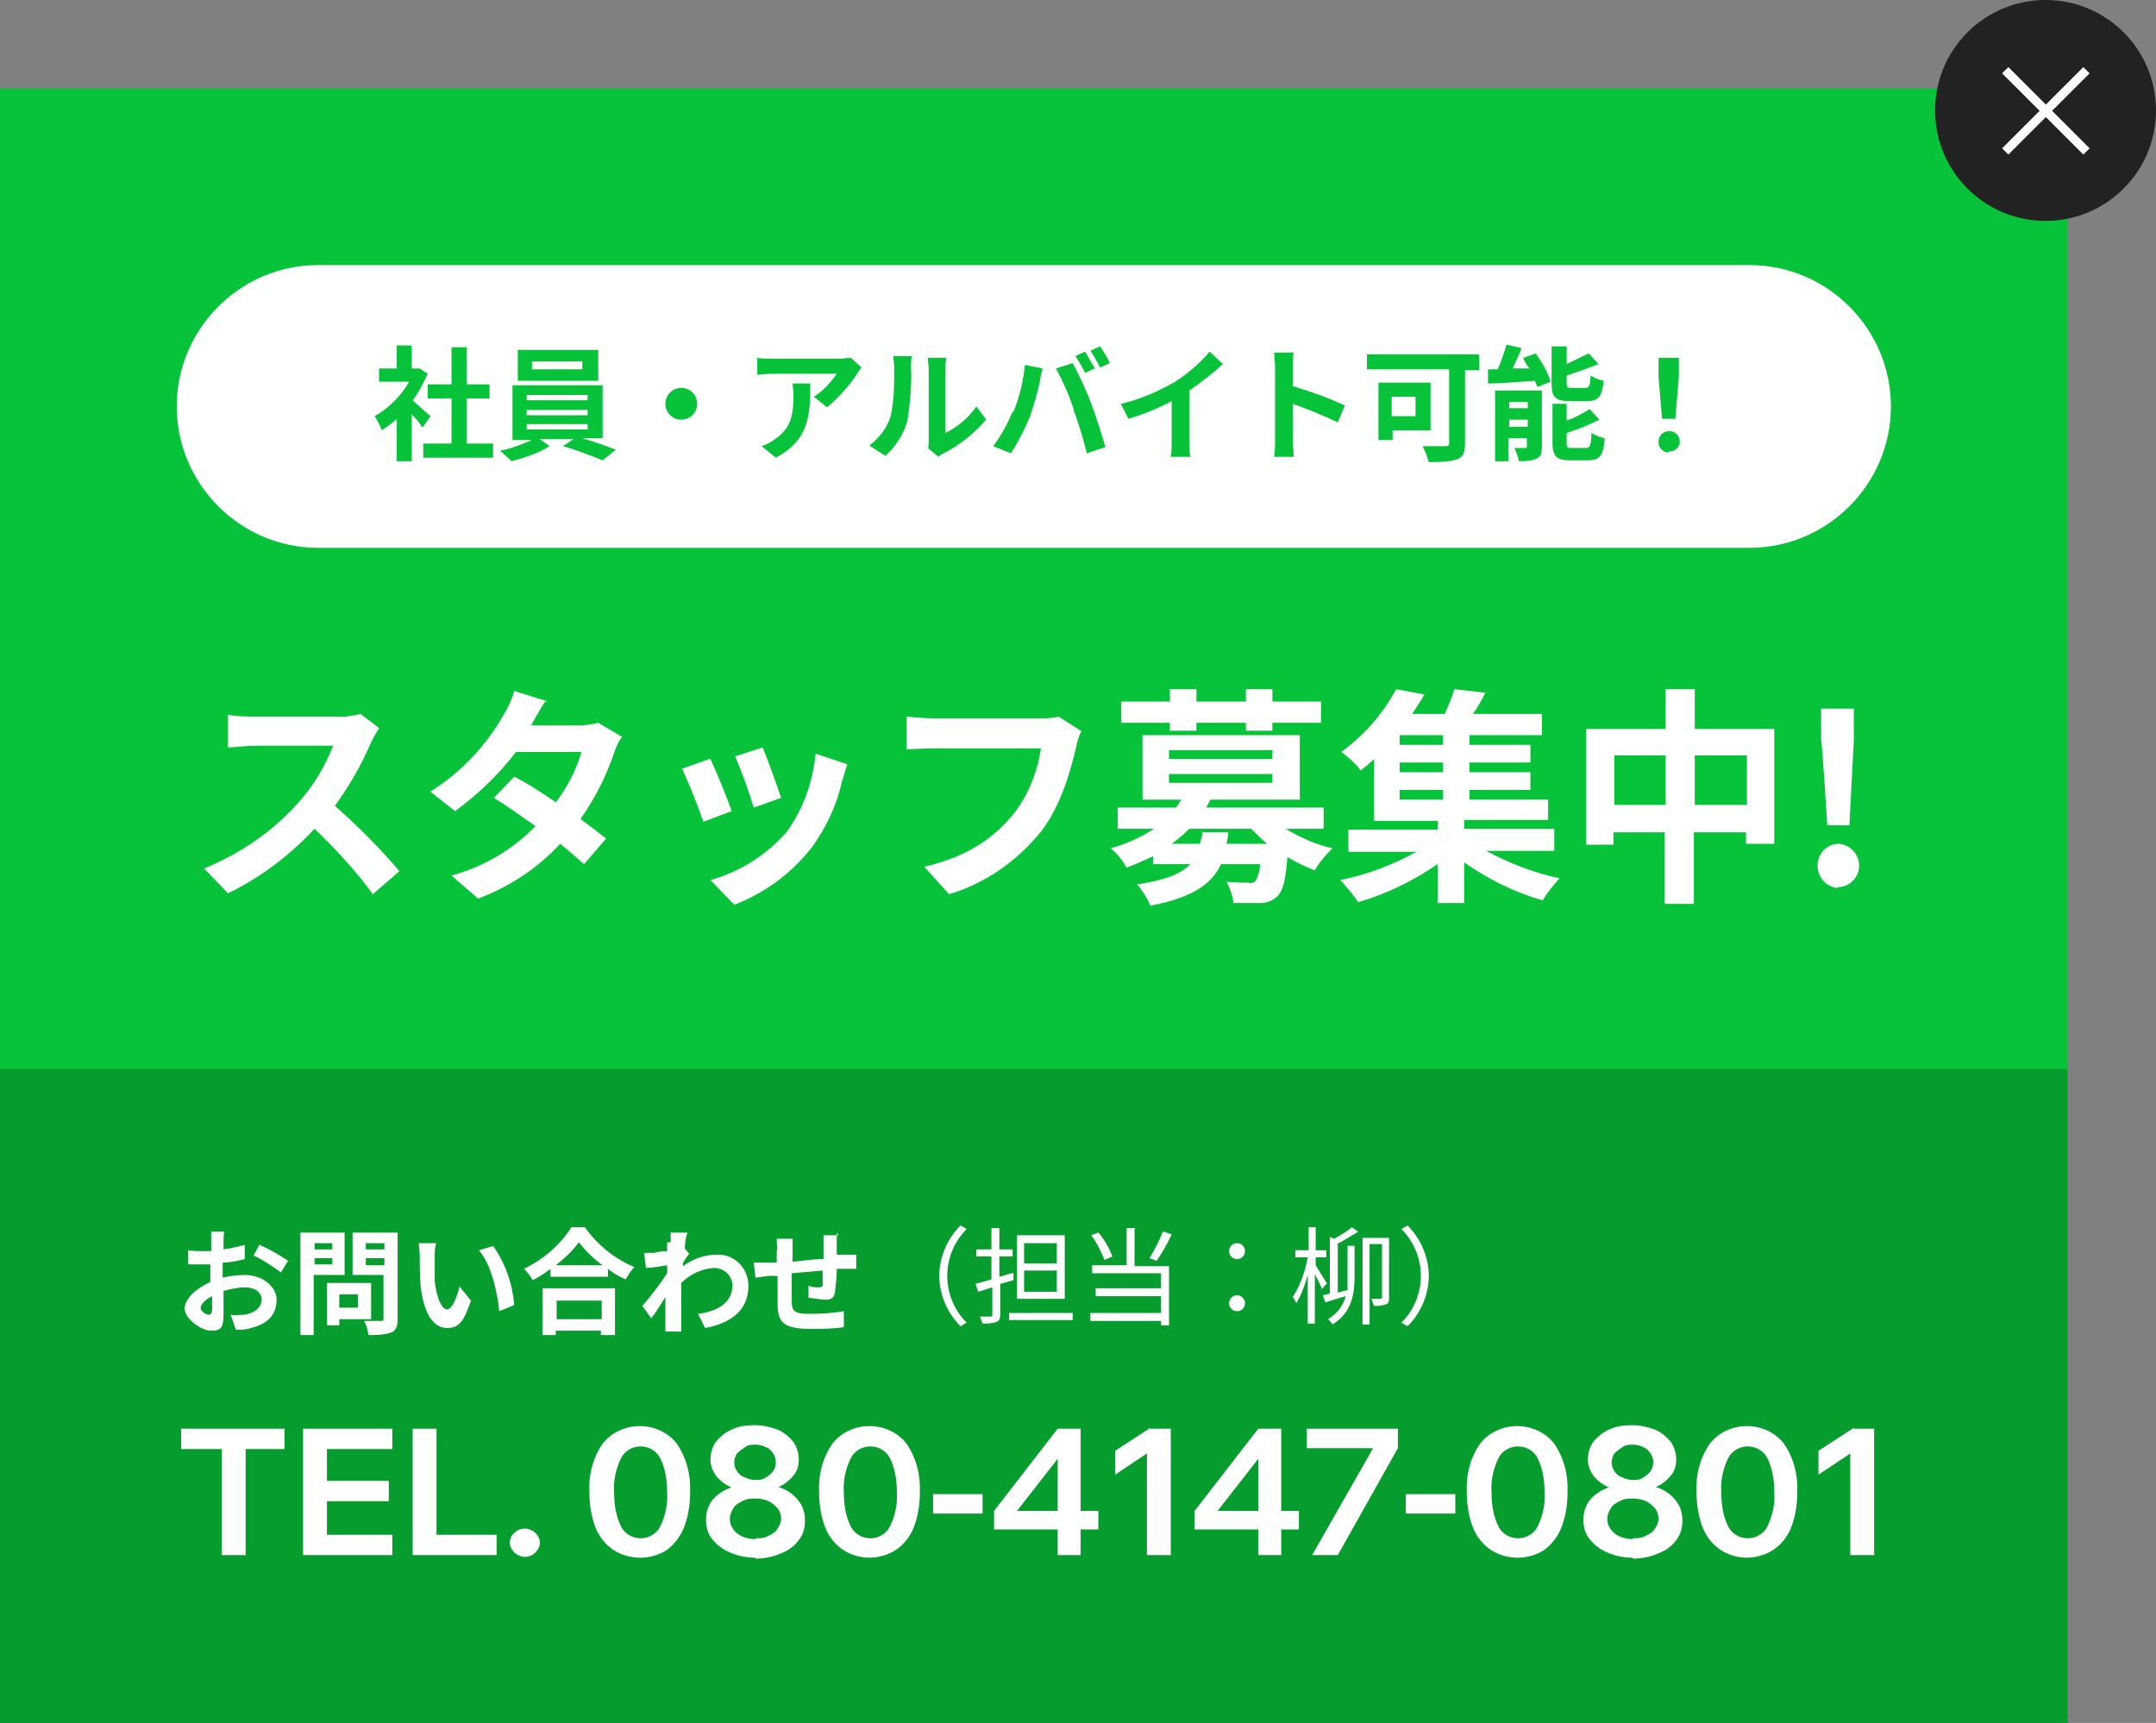 <?xml version="1.0" encoding="UTF-8"?>
<svg id="_レイヤー_1" data-name="レイヤー 1" xmlns="http://www.w3.org/2000/svg" version="1.1" viewBox="0 0 244 195">
  <rect x="0" y="0" width="244" height="195" fill="#808080" stroke="none"/>
  <defs>
    <style>
      .cls-1 {
        fill: #000;
        isolation: isolate;
        opacity: .2;
      }

      .cls-1, .cls-2, .cls-3, .cls-4 {
        stroke-width: 0px;
      }

      .cls-2 {
        fill: #222;
      }

      .cls-3 {
        fill: #07c33a;
      }

      .cls-4 {
        fill: #fff;
      }
    </style>
  </defs>
  <rect class="cls-3" y="10" width="234" height="185"/>
  <rect class="cls-1" y="121" width="234" height="74"/>
  <path class="cls-4" d="M36,30h162c8.8,0,16,7.2,16,16h0c0,8.8-7.2,16-16,16H36c-8.8,0-16-7.2-16-16h0c0-8.8,7.2-16,16-16Z"/>
  <path class="cls-4" d="M27.8,176h-2.7v-12.2h2.7v12.2ZM32.2,164h-11.7v-2.3h11.7v2.3ZM44.4,176h-10.1v-14.3h10.1v2.3h-7.4v9.7h7.4v2.3ZM44,169.9h-7.2v-2.3h7.2v2.3ZM56.2,176h-9.5v-14.3h2.7v12h6.8v2.3ZM61.1,174.6c0,.4-.2.8-.5,1.1-.3.3-.7.5-1.2.5-.4,0-.9-.2-1.2-.5-.3-.3-.5-.7-.5-1.1,0-.4.2-.9.5-1.1.3-.3.7-.5,1.2-.5.4,0,.9.2,1.2.5.3.3.5.7.5,1.1ZM72.5,176.3c-1.1,0-2.2-.3-3.1-.9-.9-.6-1.6-1.5-2-2.5-.5-1.3-.7-2.7-.7-4-.1-2,.4-3.9,1.5-5.5,1-1.3,2.6-2,4.2-2,1.6,0,3.2.7,4.2,2,1.1,1.6,1.6,3.6,1.5,5.5,0,1.4-.2,2.7-.7,4-.4,1-1.1,1.9-1.9,2.5-.9.6-2,.9-3.1.9ZM72.5,174.1c.9,0,1.8-.5,2.2-1.3.6-1.2.9-2.6.8-3.9,0-1.4-.2-2.7-.8-3.9-.4-.8-1.3-1.3-2.2-1.3-.9,0-1.8.5-2.2,1.3-.6,1.2-.9,2.6-.8,3.9,0,1.4.2,2.7.8,3.9.4.8,1.3,1.3,2.2,1.3ZM85.5,176.3c-1,0-2-.2-2.9-.6-.8-.3-1.5-.9-2-1.5-.5-.6-.7-1.4-.7-2.2,0-.8.2-1.5.7-2.2.5-.6,1.2-1.1,2-1.4.9-.4,1.9-.5,2.9-.5,1,0,2,.2,2.9.5.8.3,1.5.8,2,1.5.5.6.7,1.4.7,2.2,0,.8-.2,1.6-.7,2.2-.5.7-1.2,1.2-2,1.5-.9.4-1.9.6-2.9.6ZM85.5,168.9c-.9,0-1.8-.1-2.6-.5-.7-.3-1.3-.7-1.8-1.3-.4-.5-.7-1.2-.7-1.9,0-.7.2-1.4.6-2,.5-.6,1.1-1.1,1.8-1.4.8-.4,1.7-.5,2.6-.5.9,0,1.8.2,2.6.5.7.3,1.3.8,1.8,1.4.4.6.6,1.3.6,2,0,.7-.2,1.4-.7,1.9-.5.6-1.1,1-1.8,1.3-.8.3-1.7.5-2.6.5ZM85.5,174.1c.5,0,1,0,1.5-.3.4-.2.8-.4,1-.8.2-.3.4-.7.4-1.1,0-.4-.1-.8-.4-1.2-.3-.3-.6-.6-1-.8-.5-.2-1-.3-1.5-.3-.5,0-1,0-1.5.3-.4.2-.8.4-1,.8-.2.3-.4.7-.4,1.2,0,.4.1.8.4,1.2.3.4.6.6,1,.8.5.2,1,.3,1.5.3ZM85.5,167.5c.4,0,.8,0,1.2-.3.3-.2.6-.4.8-.7.2-.3.3-.6.3-1,0-.4-.1-.7-.3-1-.2-.3-.5-.6-.8-.7-.4-.2-.8-.3-1.2-.3-.4,0-.8,0-1.2.3-.3.2-.6.4-.9.7-.2.3-.3.7-.3,1,0,.4.1.7.3,1,.2.3.5.6.9.7.4.2.8.3,1.2.3ZM98.5,176.3c-1.1,0-2.2-.3-3.1-.9-.9-.6-1.6-1.5-2-2.5-.5-1.3-.7-2.7-.7-4-.1-2,.4-3.9,1.5-5.5,1-1.3,2.6-2,4.2-2,1.6,0,3.2.7,4.2,2,1.1,1.6,1.6,3.6,1.5,5.5,0,1.4-.2,2.7-.7,4-.4,1-1.1,1.9-2,2.5-.9.6-2,.9-3.1.9ZM98.5,174.1c.9,0,1.8-.5,2.2-1.3.6-1.2.9-2.6.8-3.9,0-1.4-.2-2.7-.8-3.9-.4-.8-1.3-1.3-2.2-1.3-.9,0-1.8.5-2.2,1.3-.6,1.2-.9,2.6-.8,3.9,0,1.4.2,2.7.8,3.9.4.8,1.3,1.3,2.2,1.3ZM111.2,171.3h-5.6v-2.2h5.6v2.2ZM122.3,176h-2.6v-2.9h-7.2v-2.1l7.2-9.3h2.6v9.3h2v2.1h-2v2.9ZM119.7,165.1l-4.6,5.9h4.6v-5.9ZM130.2,161.7h2.3v14.3h-2.7v-11.5l-3.6,2.4v-2.7l4-2.6ZM145,176h-2.6v-2.9h-7.2v-2.1l7.2-9.3h2.6v9.3h2v2.1h-2v2.9ZM142.4,165.1l-4.6,5.9h4.6v-5.9ZM158.2,161.7v2.2l-6.8,12.1h-2.9l6.9-12.1h-7.5v-2.2h10.2ZM164.7,171.3h-5.6v-2.2h5.6v2.2ZM171.8,176.3c-1.1,0-2.2-.3-3.1-.9-.9-.6-1.6-1.5-2-2.5-.5-1.3-.7-2.7-.7-4-.1-2,.4-3.9,1.5-5.5,1-1.3,2.6-2,4.2-2,1.6,0,3.2.7,4.2,2,1.1,1.6,1.6,3.6,1.5,5.5,0,1.4-.2,2.7-.7,4-.4,1-1.1,1.9-1.9,2.5-.9.6-2,.9-3.1.9ZM171.8,174.1c.9,0,1.8-.5,2.2-1.3.6-1.2.9-2.6.8-3.9,0-1.4-.2-2.7-.8-3.9-.4-.8-1.3-1.3-2.2-1.3-.9,0-1.8.5-2.2,1.3-.6,1.2-.9,2.6-.8,3.9,0,1.4.2,2.7.8,3.9.4.8,1.3,1.3,2.2,1.3ZM184.8,176.3c-1,0-2-.2-2.9-.6-.8-.3-1.5-.9-2-1.5-.5-.6-.7-1.4-.7-2.2,0-.8.2-1.5.7-2.2.5-.6,1.2-1.1,2-1.4.9-.4,1.9-.5,2.9-.5,1,0,2,.2,2.9.5.8.3,1.5.8,2,1.5.5.6.7,1.4.7,2.2,0,.8-.2,1.6-.7,2.2-.5.7-1.2,1.2-2,1.5-.9.4-1.9.6-2.9.6ZM184.8,168.9c-.9,0-1.8-.1-2.6-.5-.7-.3-1.3-.7-1.8-1.3-.4-.5-.7-1.2-.7-1.9,0-.7.2-1.4.6-2,.5-.6,1.1-1.1,1.8-1.4.8-.4,1.7-.5,2.6-.5.9,0,1.8.2,2.6.5.7.3,1.3.8,1.8,1.4.4.6.6,1.3.6,2,0,.7-.2,1.4-.7,1.9-.5.6-1.1,1-1.8,1.3-.8.3-1.7.5-2.6.5ZM184.8,174.1c.5,0,1,0,1.5-.3.4-.2.8-.4,1-.8.2-.3.4-.7.4-1.1,0-.4-.1-.8-.4-1.2-.3-.3-.6-.6-1-.8-.5-.2-1-.3-1.5-.3-.5,0-1,0-1.5.3-.4.2-.8.4-1,.8-.2.3-.4.7-.4,1.2,0,.4.1.8.4,1.2.3.4.6.6,1,.8.5.2,1,.3,1.5.3ZM184.8,167.5c.4,0,.8,0,1.2-.3.3-.2.6-.4.8-.7.2-.3.3-.6.3-1,0-.4-.1-.7-.3-1-.2-.3-.5-.6-.8-.7-.4-.2-.8-.3-1.2-.3-.4,0-.8,0-1.2.3-.3.2-.6.4-.9.7-.2.3-.3.7-.3,1,0,.4.1.7.3,1,.2.3.5.6.9.7.4.2.8.3,1.2.3ZM197.8,176.3c-1.1,0-2.2-.3-3.1-.9-.9-.6-1.6-1.5-2-2.5-.5-1.3-.7-2.7-.7-4-.1-2,.4-3.9,1.5-5.5,1-1.3,2.6-2,4.2-2,1.6,0,3.2.7,4.2,2,1.1,1.6,1.6,3.6,1.5,5.5,0,1.4-.2,2.7-.7,4-.4,1-1.1,1.9-2,2.5-.9.6-2,.9-3.1.9ZM197.8,174.1c.9,0,1.8-.5,2.2-1.3.6-1.2.9-2.6.8-3.9,0-1.4-.2-2.7-.8-3.9-.4-.8-1.3-1.3-2.2-1.3-.9,0-1.8.5-2.2,1.3-.6,1.2-.9,2.6-.8,3.9,0,1.4.2,2.7.8,3.9.4.8,1.3,1.3,2.2,1.3ZM209.8,161.7h2.3v14.3h-2.7v-11.5l-3.6,2.4v-2.7l4-2.6Z"/>
  <path class="cls-3" d="M48.7,47.1c-.3-.3-1.4-1.2-2-1.8.7-.9,1.2-1.9,1.7-3l-.9-.6h-.3c0,0-.6,0-.6,0v-2.6h-1.7v2.6h-2v1.5h3.4c-.9,1.6-2.3,3-3.9,3.9.3.5.6,1,.8,1.6.6-.4,1.2-.8,1.7-1.3v4.8h1.7v-5.3c.5.5,1,1.1,1.2,1.5l1-1.4ZM52.8,50.2v-5.1h2.6v-1.6h-2.6v-4.2h-1.7v4.2h-2.7v1.6h2.7v5.1h-3.2v1.6h7.9v-1.6h-3ZM65.9,41.8h-5.7v-.9h5.7v.9ZM67.7,39.6h-9.1v3.5h9.1v-3.5ZM59.6,48h6.9v.6h-6.9v-.6ZM59.6,46.4h6.9v.6h-6.9v-.6ZM59.6,44.7h6.9v.6h-6.9v-.6ZM68.2,49.8v-6.2h-10.2v6.2h2.2c-1.2.5-2.4,1-3.6,1.2.4.4.9.8,1.3,1.2,1.5-.4,3-.9,4.3-1.7l-1.1-.8h3.8l-1.2.8c1.5.4,3,1,4.5,1.6l1.5-1.2c-1-.4-2.4-.9-3.8-1.3h2.3ZM77.1,43.9c-1,0-1.8.8-1.8,1.8,0,1,.8,1.8,1.8,1.8,1,0,1.8-.8,1.8-1.8,0-1-.8-1.8-1.8-1.8ZM97.4,41.5l-1.1-1c-.5,0-.9.1-1.4.1h-7.5c-.6,0-1.1,0-1.7-.1v1.9c.7,0,1.1-.1,1.7-.1h7.3c-.7,1-1.5,1.9-2.6,2.6l1.5,1.2c1.3-1.1,2.5-2.4,3.4-3.8.2-.3.3-.5.5-.7ZM91.7,43.4h-2c0,.4.1.8.1,1.3,0,2.3-.3,3.8-2.1,5-.4.3-.9.6-1.5.8l1.6,1.3c3.8-2,3.9-4.9,3.9-8.4ZM105,50.7l1.2,1c.2-.2.4-.3.6-.4,1.8-.9,3.4-2.2,4.8-3.8l-1.1-1.5c-.9,1.3-2.1,2.3-3.5,3v-7.3c0-.4,0-.8.1-1.2h-2.1c0,.4.1.8.1,1.2v8.2c0,.3,0,.7-.1,1ZM98.5,50.5l1.7,1.1c1.2-1.1,2.1-2.5,2.5-4,.3-2,.5-4,.4-6,0-.4,0-.9.1-1.3h-2.1c0,.4.1.9.1,1.3,0,1.9,0,3.7-.4,5.5-.4,1.3-1.3,2.5-2.4,3.3ZM122.8,39.8l-1.1.5c.4.6.8,1.3,1.1,1.9l1.1-.5c-.3-.5-.8-1.4-1.1-1.9ZM124.5,39.2l-1.1.5c.4.6.8,1.3,1.1,1.9l1.1-.5c-.3-.7-.7-1.3-1.1-1.9ZM114.6,46.6c-.6,1.4-1.3,2.7-2.2,3.9l2,.8c.8-1.2,1.5-2.6,2.1-4,.5-1.4.9-2.8,1.2-4.2,0-.3.2-1,.3-1.4l-2-.4c-.2,1.8-.6,3.6-1.3,5.3ZM121.5,46.4c.6,1.6,1.1,3.3,1.5,4.9l2.1-.7c-.4-1.4-1.1-3.6-1.6-4.9-.5-1.4-1.5-3.5-2.1-4.6l-1.9.6c.8,1.5,1.5,3,2,4.6ZM126.8,45.6l.9,1.8c1.7-.5,3.4-1.2,4.9-2v4.5c0,.6,0,1.2-.1,1.8h2.2c-.1-.6-.1-1.2-.1-1.8v-5.7c1.3-.9,2.6-1.9,3.8-3l-1.5-1.4c-1.1,1.3-2.5,2.5-3.9,3.4-1.9,1.1-4,2-6.1,2.5h0ZM144.3,49.7c0,.7,0,1.3-.1,2h2.2c0-.6-.1-1.6-.1-2v-4c1.7.6,3.4,1.3,5.1,2.1l.8-1.9c-1.9-.9-3.9-1.6-5.9-2.2v-2.1c0-.6,0-1.1.1-1.7h-2.2c0,.6.1,1.1.1,1.7v8ZM160.2,44.9v2.2h-2.7v-2.2h2.7ZM161.9,48.7v-5.4h-5.9v6.5h1.6v-1.1h4.3ZM167.3,40.1h-12.6v1.7h9.3v8.3c0,.3-.1.4-.4.4s-1.6,0-2.6,0c.3.6.5,1.1.7,1.8,1.1,0,2.1,0,3.2-.3.7-.3.9-.8.9-1.8v-8.3h1.6v-1.7ZM179.6,45.4c1.3,0,1.7-.5,1.9-2.3-.5-.1-1-.3-1.5-.6,0,1.2-.2,1.4-.6,1.4h-1.5c-.5,0-.6,0-.6-.6v-.8c1.2-.4,2.4-.8,3.6-1.3l-1.1-1.2c-.8.4-1.7.8-2.5,1.2v-2h-1.7v4.2c0,1.5.4,2,2,2h1.9ZM170.8,48.3v-.8h2.1v.8h-2.1ZM172.9,45.5v.7h-2.1v-.7h2.1ZM174.5,44.2h-5.3v8h1.5v-2.6h2.1v.9c0,.2,0,.2-.2.2-.4,0-.8,0-1.2,0,.2.5.4,1,.5,1.5.7,0,1.3,0,2-.3.5-.2.6-.6.6-1.4v-6.4ZM172.4,40.6c.2.4.4.8.7,1.1h-1.9c.3-.7.7-1.5,1-2.3l-1.7-.4c-.3,1-.6,1.9-1,2.8-.4,0-.8,0-1.1,0v1.6c1.6,0,3.5-.2,5.3-.3.1.2.2.5.3.7l1.5-.6c-.4-1.2-1-2.2-1.7-3.2l-1.4.5ZM177.9,50.7c-.5,0-.6,0-.6-.6v-1.1c1.3-.4,2.5-.9,3.7-1.5l-1.1-1.2c-.8.5-1.7,1-2.6,1.3v-1.9h-1.6v4.4c0,1.5.4,2,2,2h2c1.3,0,1.8-.5,1.9-2.5-.5-.1-1-.3-1.5-.6,0,1.4-.2,1.7-.6,1.7h-1.6ZM188.2,47.4h1.4l.4-4.8v-2.1c0,0-2.3,0-2.3,0v2.1c0,0,.4,4.8.4,4.8ZM188.9,51.1c.7,0,1.2-.5,1.2-1.1,0,0,0,0,0,0,0-.7-.5-1.2-1.2-1.2,0,0,0,0,0,0-.7,0-1.2.5-1.2,1.2,0,0,0,0,0,0,0,.7.5,1.2,1.1,1.2,0,0,0,0,0,0Z"/>
  <path class="cls-4" d="M25.7,139.4h-1.8c0,.4,0,.8,0,1.1,0,.2,0,.6,0,1.1-.3,0-.5,0-.8,0-.6,0-1.2,0-1.8-.1v1.6c.6,0,1.2,0,1.8,0,.2,0,.4,0,.7,0v1.1c0,.3,0,.6,0,.9-1.6.7-2.9,1.9-2.9,3s1.8,2.5,3,2.5,1.4-.4,1.4-2,0-1.5,0-2.5c.8-.2,1.6-.4,2.4-.4,1.1,0,1.9.5,1.9,1.4s-.8,1.5-1.9,1.7c-.5,0-1.1.1-1.6,0l.6,1.7c.6,0,1.1,0,1.7-.2,2.1-.5,2.9-1.7,2.9-3.2s-1.6-2.8-3.6-2.8c-.8,0-1.7.1-2.5.3v-.5c0-.4,0-.8,0-1.2.8,0,1.7-.2,2.5-.4v-1.6c-.8.2-1.6.4-2.4.5,0-.3,0-.6,0-.9,0-.3,0-.9.1-1.1ZM29.4,140.8l-.7,1.3c1.1.5,2.1,1.2,3.1,1.9l.8-1.3c-1-.7-2.1-1.3-3.2-1.8h0ZM22.7,148.1c0-.5.5-1,1.3-1.4,0,.7,0,1.3,0,1.6s-.2.5-.4.5c-.3,0-.9-.4-.9-.8ZM37.6,140.7v.7h-2v-.7h2ZM35.6,143.1v-.7h2v.7h-2ZM39,144.3v-4.8h-5v11.6h1.5v-6.8h3.4ZM40.5,146.5v1.5h-2.1v-1.5h2.1ZM42,149.3v-4.1h-5v4.8h1.4v-.7h3.6ZM41.4,143.2v-.8h2.1v.8h-2.1ZM43.5,140.7v.7h-2.1v-.7h2.1ZM45,139.5h-5.1v4.8h3.5v4.9c0,.2,0,.3-.3.3s-1.1,0-1.9,0c.3.5.4,1,.5,1.6.9,0,1.7,0,2.6-.3.5-.2.7-.7.7-1.5v-9.8ZM49.4,140.7h-2c0,.4.1.9.1,1.3,0,.8,0,2.3.1,3.5.4,3.5,1.6,4.8,3,4.8s1.9-.8,2.7-3.1l-1.3-1.6c-.2,1-.8,2.6-1.4,2.6s-1.2-1.3-1.4-3.2c0-.9,0-1.9,0-2.8,0-.5,0-1.1.2-1.6ZM55.9,141l-1.7.5c1.4,1.6,2.1,4.8,2.3,6.9l1.7-.7c-.2-2.4-1-4.7-2.4-6.7ZM68.1,147.2v2.1h-5.1v-2.1h5.1ZM61.4,151.1h1.5v-.5h5.1v.5h1.6v-5.3h-8.2v5.3ZM62.9,143.2c1-.8,1.9-1.6,2.6-2.6.8,1,1.7,1.9,2.7,2.6h-5.3ZM64.6,139c-1.3,2-3.2,3.6-5.3,4.6.4.4.7.8,1,1.3.7-.4,1.4-.8,2-1.3v.9h6.5v-.9c.6.5,1.3.9,2,1.2.3-.5.6-1,1-1.4-2.2-.9-4.2-2.5-5.6-4.5h-1.6ZM75.5,140.6c0,.1,0,.5,0,1-.6,0-1.1.1-1.5.2-.4,0-.8,0-1.1,0l.2,1.7c.7,0,1.7-.2,2.4-.3,0,.3,0,.6,0,.9-.7,1.1-2,2.8-2.8,3.7l1,1.4c.5-.6,1.1-1.6,1.6-2.4,0,1.1,0,1.8,0,2.9,0,.2,0,.7,0,1h1.8c0-.3,0-.8,0-1,0-1.2,0-2.3,0-3.4s0-.7,0-1.1c1-1,2.3-1.6,3.7-1.7,1.1,0,2,.8,2.1,1.9,0,0,0,0,0,0,0,2-1.6,3-3.9,3.3l.8,1.6c3.2-.6,4.9-2.2,4.9-4.8,0-1.9-1.5-3.5-3.4-3.5,0,0-.1,0-.2,0-1.4,0-2.7.5-3.8,1.3,0-.1,0-.2,0-.4.2-.3.5-.8.7-1l-.5-.6c0-.8.2-1.5.3-1.8h-1.9c0,.3,0,.7,0,1.1ZM94.9,139.8h-1.7c0,.4,0,.8,0,1.2v1.5c-1.2,0-2.4.2-3.5.3,0-.5,0-.9,0-1.2,0-.5,0-.9,0-1.4h-1.8c0,.5.1,1,0,1.4v1.3c-.4,0-.8,0-1,0-.7,0-1.3,0-1.6,0l.2,1.7c.3,0,1.1-.2,1.6-.2.2,0,.5,0,.9,0,0,1.2,0,2.5,0,3,0,2.2.5,3,3.8,3,1.2,0,2.5,0,3.7-.2v-1.8c-1.2.2-2.5.3-3.8.3-1.9,0-2.1-.3-2.1-1.6,0-.6,0-1.8,0-3,1.1-.1,2.4-.2,3.5-.3,0,.5,0,1.1,0,1.6,0,.2-.1.3-.4.3-.4,0-.8,0-1.2-.2v1.4c.6,0,1.3.2,1.9.2.7,0,1-.2,1.1-.9.1-.9.2-1.7.2-2.6.4,0,.7,0,1,0,.3,0,1,0,1.2,0v-1.6c-.4,0-.9,0-1.2,0-.3,0-.6,0-1,0,0-.4,0-.9,0-1.4,0-.4,0-.9,0-1.1Z"/>
  <path class="cls-4" d="M106.3,144.4c0,2.1.9,4.2,2.4,5.7l.7-.4c-1.4-1.4-2.2-3.3-2.2-5.3,0-2,.8-3.9,2.2-5.3l-.7-.4c-1.5,1.5-2.4,3.6-2.4,5.7ZM119.6,143h-3.7v-2.3h3.7v2.3ZM119.6,146.2h-3.7v-2.4h3.7v2.4ZM120.5,139.8h-5.4v7.2h5.4v-7.2ZM114.5,144.1c-.5.1-.9.3-1.4.4v-2.3h1.5v-.8h-1.5v-2.4h-.9v2.4h-1.7v.8h1.7v2.6c-.7.2-1.3.4-1.8.5l.3.9,1.6-.5v3.1c0,.2,0,.2-.2.2s-.7,0-1.2,0c.1.3.2.5.3.8.5,0,1.1,0,1.6-.2.3-.1.4-.4.4-.9v-3.4c.5-.1,1-.3,1.5-.4v-.8ZM114.2,148.6v.8h7.2v-.8h-7.2ZM131.6,139.4c-.4,1-.9,2-1.5,3l.8.3c.6-.9,1.2-1.9,1.7-3l-.9-.3ZM125.9,142.2c-.4-1-.9-1.9-1.6-2.7l-.8.3c.6.8,1.1,1.8,1.5,2.8l.9-.4ZM128.5,139h-1v4.2h-3.9v.9h7.8v1.7h-7.4v.9h7.4v1.9h-8v.9h8v.5h.9v-6.7h-3.9v-4.2ZM140,142.5c.5,0,.9-.4.9-.9,0,0,0,0,0,0,0-.5-.4-.9-.9-.9,0,0,0,0,0,0-.5,0-.9.4-.9.9,0,0,0,0,0,0,0,.5.4.9.9.9,0,0,0,0,0,0ZM140,148.4c.5,0,.9-.4.9-.9,0,0,0,0,0,0,0-.5-.4-.9-.9-.9,0,0,0,0,0,0-.5,0-.9.4-.9.9,0,0,0,0,0,0,0,.5.4.9.9.9,0,0,0,0,0,0ZM150.2,145.3c-.2-.3-1-1.6-1.3-2.1v-.9h1.2v-.8h-1.2v-2.6h-.8v2.6h-1.5v.8h1.4c-.3,1.6-.8,3.1-1.7,4.5.2.2.3.5.4.7.6-1,1-2.1,1.3-3.2v5.5h.8v-5.6c.3.6.7,1.3.8,1.7l.5-.6ZM151.3,140.8c.8-.4,1.6-.9,2.4-1.4l-.7-.5c-.6.5-1.3.9-2,1.3l-.5-.2v6.4l-.8.2.3.8c.7-.2,1.5-.5,2.3-.7-.3,1.1-1,2-2,2.6.2.2.4.4.5.6,2.3-1.4,2.5-3.7,2.5-5.5v-3.4h-.8v3.4c0,.5,0,1,0,1.6-.4.1-.8.2-1.1.3v-5.5ZM157.1,140.1h-2.9v9.8h.8v-9.1h1.4v6c0,.1,0,.2-.2.2s-.5,0-1,0c.1.2.2.5.3.8.5,0,.9,0,1.4-.2.3-.1.3-.4.3-.8v-6.7ZM161.7,144.4c0-2.1-.9-4.2-2.4-5.7l-.7.4c1.4,1.4,2.2,3.3,2.2,5.3,0,2-.8,3.9-2.2,5.3l.7.4c1.5-1.5,2.4-3.6,2.4-5.7Z"/>
  <path class="cls-4" d="M42.9,82.4l-2.1-1.6c-.9.2-1.8.4-2.7.3h-9.2c-1,0-2,0-3.1-.2v3.7c.5,0,2-.2,3.1-.2h8.8c-.9,2.3-2.2,4.5-3.9,6.4-2.9,3.3-6.6,5.8-10.7,7.5l2.7,2.8c3.7-1.8,7-4.3,9.8-7.3,2.4,2.3,4.6,4.7,6.6,7.4l3-2.6c-2.2-2.6-4.7-5.1-7.3-7.4,1.6-2.2,3-4.6,4.1-7.2.3-.6.6-1.1.9-1.6ZM62,79.4l-3.8-1.2c-.3,1-.7,1.9-1.2,2.7-2,3.5-4.8,6.5-8.3,8.7l2.8,2.2c2.6-1.9,4.9-4.1,6.9-6.7h7.4c-.6,2.1-1.6,4-2.9,5.7-1.6-1.1-3.3-2.2-4.7-2.9l-2.3,2.4c1.3.8,3,2,4.7,3.2-2.6,2.7-5.9,4.6-9.5,5.6l3,2.6c3.5-1.3,6.7-3.4,9.3-6.2,1.1.9,2,1.7,2.7,2.3l2.5-2.9c-.8-.6-1.8-1.4-2.9-2.2,1.6-2.3,2.9-4.8,3.8-7.5.2-.6.5-1.3.9-1.8l-2.7-1.6c-.7.2-1.5.3-2.3.3h-5.3c.5-.9,1-1.8,1.6-2.7ZM86.3,84.6l-3.1,1c.8,1.9,1.5,3.8,2.1,5.8l3.1-1.1c-.4-1.2-1.6-4.6-2.1-5.7ZM95.9,86.5l-3.6-1.2c-.3,3.2-1.4,6.3-3.3,8.9-2.3,2.6-5.3,4.5-8.6,5.4l2.7,2.8c3.4-1.3,6.4-3.5,8.7-6.4,1.7-2.3,2.9-4.9,3.5-7.6.2-.5.3-1.1.6-1.9h0ZM80.3,85.9l-3.1,1.1c.9,2,1.7,4,2.4,6l3.2-1.2c-.5-1.5-1.8-4.6-2.4-5.9h0ZM122.3,82.7l-2.5-1.6c-.7.2-1.4.2-2.1.2h-12c-.9,0-2.3-.1-3.1-.2v3.7c.7,0,1.9-.1,3.1-.1h12.1c-.4,2.7-1.4,5.2-3,7.3-2.1,2.6-5,4.9-10.2,6.1l2.8,3.1c4.1-1.2,7.8-3.8,10.5-7.2,2.2-2.9,3.3-6.9,3.9-9.5.1-.6.3-1.2.6-1.8ZM132.4,82.7h3v-.9h5.6v.9h3v-.9h5.5v-2.4h-5.5v-1.4h-3v1.4h-5.6v-1.4h-3v1.4h-5.5v2.4h5.5v.9ZM136.1,94.1c0,.5-.2.9-.3,1.4h-3.2c.7-.5,1.4-1.1,2-1.7h7c.6.6,1.2,1.2,1.8,1.7h-4.6c.1-.4.2-.9.2-1.3h-3ZM132.3,87.6h11.7v1h-11.7v-1ZM132.3,84.9h11.7v1h-11.7v-1ZM149.8,93.8v-2.4h-13.3c.2-.3.3-.6.5-.9h10.1v-7.3h-17.8v7.3h4.4c-.2.3-.4.6-.6.9h-6.6v2.4h4.1c-1.5,1-3.1,1.7-4.9,2.2.7.6,1.3,1.3,1.8,2.2,1-.4,2-.8,3-1.3v.9h4.2c-1,1.1-2.8,1.8-6,2.3.6.7,1.1,1.5,1.5,2.4,4.7-.9,6.9-2.4,8-4.7h4.4c0,.7-.2,1.3-.5,1.9-.2.2-.5.3-.8.2-.4,0-1.5,0-2.5-.1.4.7.7,1.6.8,2.4,1,0,2.1,0,3.1,0,.7,0,1.4-.3,1.9-.8.6-.6.9-1.8,1.1-4.4,1,.6,2,1.1,3.1,1.5.5-.9,1.2-1.7,2-2.5-1.9-.4-3.6-1.2-5.3-2.2h4.4ZM158.4,89.4h4.9v1.1h-4.9v-1.1ZM163.3,84.3h-4.9v-1.1h4.9v1.1ZM163.3,87.4h-4.9v-1.1h4.9v1.1ZM175.9,96.3v-2.5h-10.2v-1h9.5v-2.3h-8.9v-1.1h6.9v-2h-6.9v-1.1h6.9v-2h-6.9v-1.1h8.2v-2.4h-7.8c.5-.7,1-1.6,1.4-2.4l-3.5-.4c-.3,1-.7,1.9-1.1,2.8h-3.7c.5-.7,1-1.5,1.4-2.2l-3.2-.6c-1.5,2.8-3.6,5.2-6.2,7.1.8.6,1.6,1.3,2.2,2.1.5-.4,1-.8,1.5-1.3v7h7.2v1h-10.1v2.5h7.7c-2.7,1.5-5.6,2.6-8.6,3.2.7.8,1.4,1.6,2,2.5,3.2-.9,6.2-2.4,9-4.3v4.4h3v-4.6c2.7,1.9,5.7,3.4,8.9,4.3.5-.9,1.2-1.7,1.9-2.5-2.9-.6-5.7-1.7-8.3-3.1h7.7ZM191.8,91.1v-5.6h5.9v5.6h-5.9ZM182.7,91.1v-5.6h5.8v5.6h-5.8ZM191.8,82.5v-4.5h-3.3v4.5h-9v13.1h3.1v-1.4h5.8v8.1h3.3v-8.1h5.9v1.3h3.2v-13h-9.1ZM206.8,93.4h2.5l.5-9.6v-3.6c.1,0-3.7,0-3.7,0v3.6c.1,0,.7,9.6.7,9.6ZM208,100.4c1.3,0,2.4-1.1,2.4-2.4,0,0,0,0,0,0,0-1.3-1-2.4-2.3-2.5,0,0,0,0,0,0-1.3,0-2.4,1.1-2.4,2.4,0,0,0,0,0,.1,0,1.3,1,2.4,2.3,2.5,0,0,0,0,0,0Z"/>
  <g>
    <circle class="cls-2" cx="231.5" cy="12.5" r="12.5"/>
    <rect class="cls-4" x="225" y="12" width="13" height="1" transform="translate(59 167.4) rotate(-45)"/>
    <rect class="cls-4" x="231" y="6" width="1" height="13" transform="translate(59 167.4) rotate(-45)"/>
  </g>
</svg>